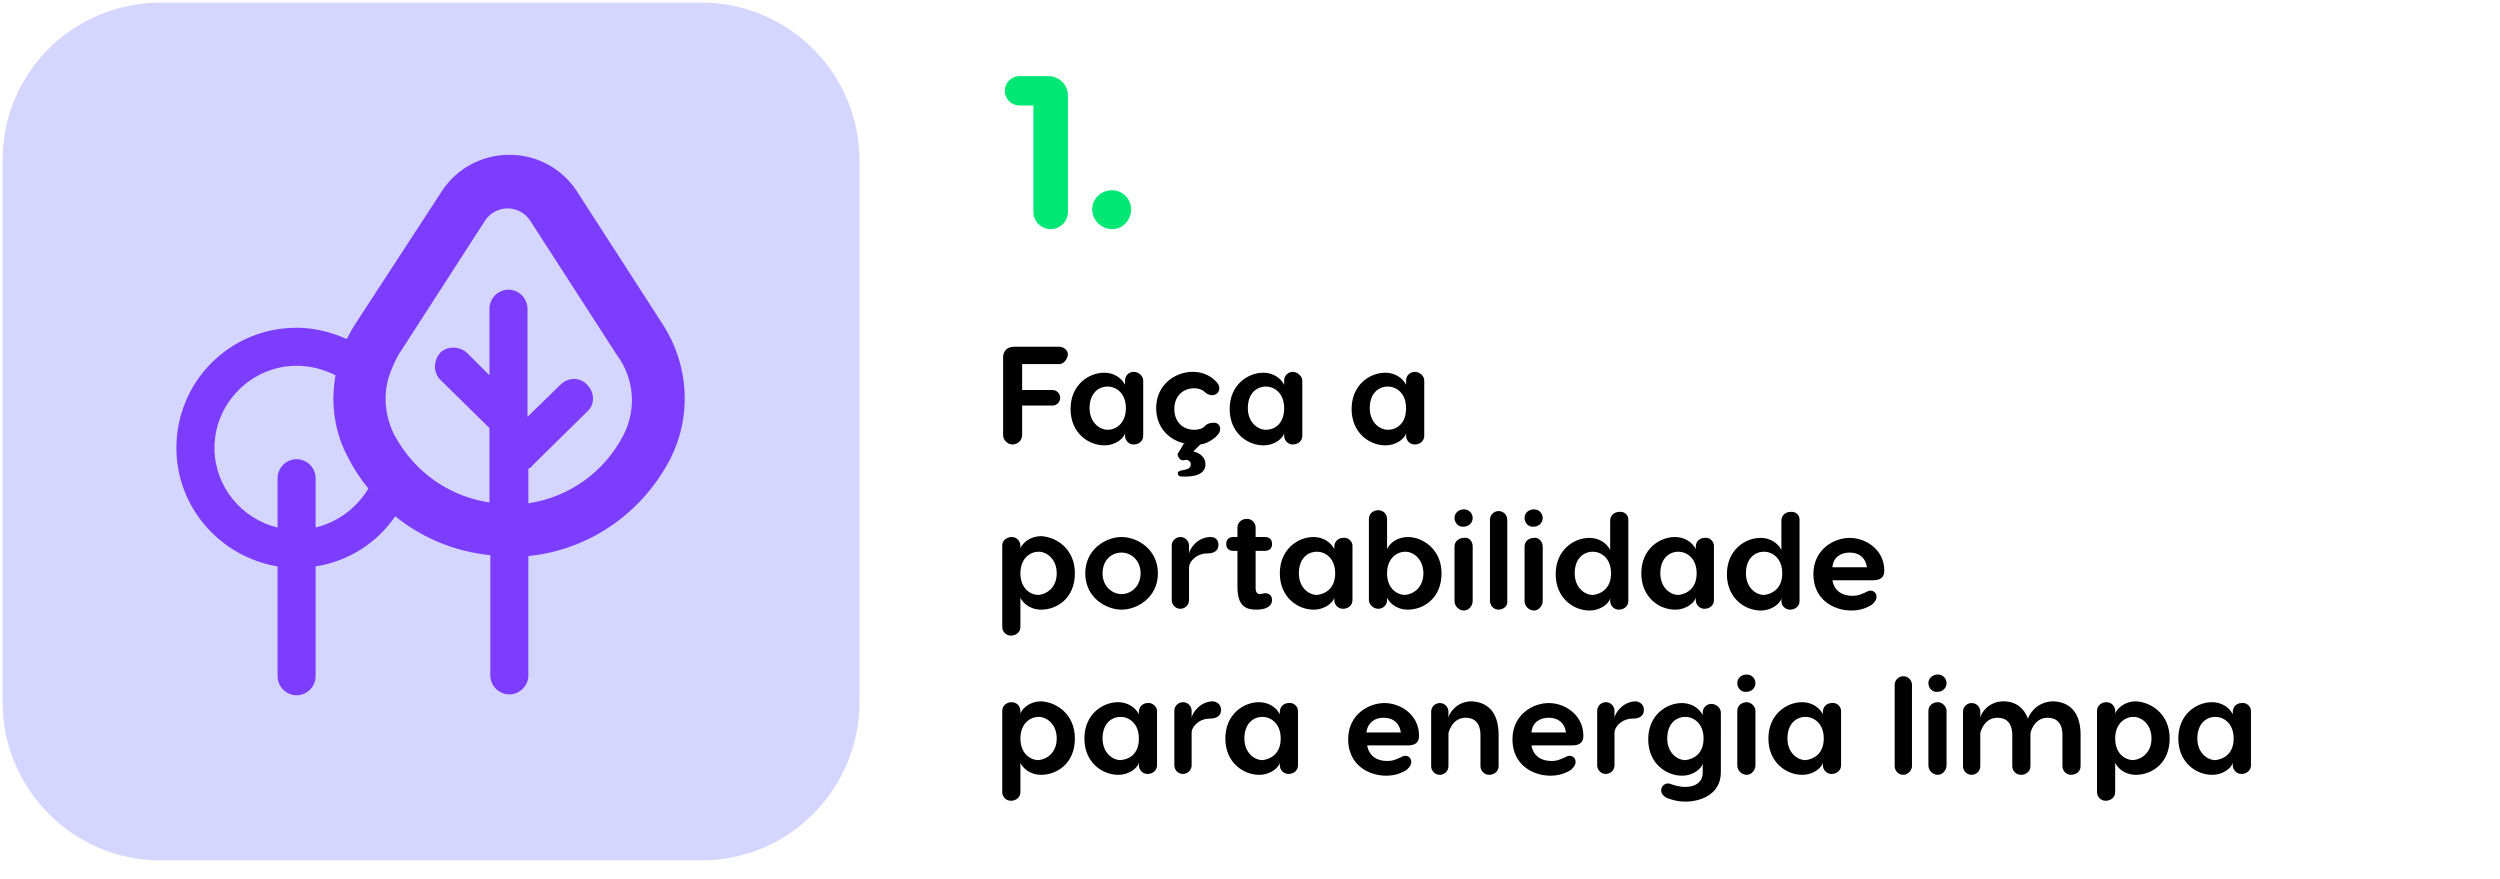 <svg xmlns="http://www.w3.org/2000/svg" xmlns:xlink="http://www.w3.org/1999/xlink" id="Camada_1" x="0px" y="0px" viewBox="0 0 289.1 101.6" style="enable-background:new 0 0 289.1 101.6;" xml:space="preserve"><style type="text/css">	.st0{fill:#00E775;}	.st1{fill:#D5D6FF;}	.st2{fill:#7C3DFF;}</style><g>	<g>		<path d="M122.5,42.1h-4.3v3h3.5c0.5,0,0.9,0.4,0.9,0.9c0,0.5-0.4,0.9-0.9,0.9h-3.5v3.4c0,0.6-0.5,1.1-1.1,1.1s-1.1-0.5-1.1-1.1v-9   c0-0.7,0.5-1.2,1.2-1.2h5.3c0.5,0,1,0.4,1,0.9C123.4,41.6,123,42.1,122.5,42.1z"></path>		<path d="M132.2,44v6.4c0,0.6-0.5,1-1.1,1c-0.6,0-1-0.5-1-1v-0.3c-0.1,0.5-1,1.4-2.4,1.4c-1.8,0-3.9-1.4-3.9-4.2   c0-2.8,2.1-4.2,3.9-4.2c1.1,0,2,0.6,2.4,1.4V44c0-0.6,0.5-1,1-1C131.7,43,132.2,43.5,132.2,44z M130.2,47.2c0-1.8-1.2-2.5-2.1-2.5   c-1.1,0-2.1,0.8-2.1,2.5c0,1.6,1.1,2.5,2.1,2.5C129,49.7,130.2,49,130.2,47.2z"></path>		<path d="M141.1,49.6c0,0.5-0.4,0.8-0.6,1c-0.5,0.4-1,0.7-1.7,0.8l-0.8,0.8c0.8,0.2,1.4,0.7,1.4,1.5c0,1.1-1.2,1.5-2.8,1.4   c-0.3,0-0.4-0.2-0.4-0.4c0-0.2,0.2-0.2,0.4-0.3c0.8-0.1,1.1-0.3,1.1-0.7c0-0.4-0.4-0.6-0.7-0.5c-0.3,0.1-0.5,0-0.7-0.3   c-0.2-0.3-0.1-0.5,0-0.6l0.6-1h0.2c-1.7-0.3-3.4-1.7-3.4-4.1c0-2.8,2.3-4.2,4.2-4.2c1,0,1.8,0.3,2.5,0.9c0.2,0.2,0.6,0.5,0.6,1   c0,0.5-0.4,0.8-0.8,0.8c-0.4,0-0.7-0.2-0.8-0.3c-0.4-0.4-0.9-0.5-1.3-0.5c-1.3,0-2.3,0.9-2.3,2.4c0,1.5,1,2.4,2.3,2.4   c0.4,0,1-0.1,1.3-0.5c0.1-0.1,0.4-0.3,0.8-0.3C140.7,48.8,141.1,49.1,141.1,49.6z"></path>		<path d="M150.6,44v6.4c0,0.6-0.5,1-1.1,1c-0.6,0-1-0.5-1-1v-0.3c-0.1,0.5-1,1.4-2.4,1.4c-1.8,0-3.9-1.4-3.9-4.2   c0-2.8,2.1-4.2,3.9-4.2c1.1,0,2,0.6,2.4,1.4V44c0-0.6,0.5-1,1-1C150,43,150.6,43.5,150.6,44z M148.5,47.2c0-1.8-1.2-2.5-2.1-2.5   c-1.1,0-2.1,0.8-2.1,2.5c0,1.6,1.1,2.5,2.1,2.5C147.4,49.7,148.5,49,148.5,47.2z"></path>		<path d="M164.7,44v6.4c0,0.6-0.5,1-1.1,1c-0.6,0-1-0.5-1-1v-0.3c-0.1,0.5-1,1.4-2.4,1.4c-1.8,0-3.9-1.4-3.9-4.2   c0-2.8,2.1-4.2,3.9-4.2c1.1,0,2,0.6,2.4,1.4V44c0-0.6,0.5-1,1-1C164.2,43,164.7,43.5,164.7,44z M162.6,47.2c0-1.8-1.2-2.5-2.1-2.5   c-1.1,0-2.1,0.8-2.1,2.5c0,1.6,1.1,2.5,2.1,2.5C161.5,49.7,162.6,49,162.6,47.2z"></path>		<path d="M124.3,66.3c0,2.9-2.1,4.2-3.9,4.2c-1.4,0-2.2-0.9-2.4-1.4v0.3c0,0.1,0,0.1,0,0.2v2.9c0,0.6-0.5,1-1.1,1c-0.6,0-1-0.5-1-1   v-9.4c0-0.6,0.5-1,1.1-1c0.6,0,1,0.5,1,1v0.3c0.3-0.7,1.2-1.4,2.4-1.4C122.2,62.1,124.3,63.5,124.3,66.3z M122.2,66.3   c0-1.6-1.1-2.5-2.1-2.5c-0.9,0-2.1,0.7-2.1,2.5c0,1.8,1.2,2.5,2.1,2.5C121.1,68.7,122.2,67.9,122.2,66.3z"></path>		<path d="M133.9,66.3c0,2.8-2.4,4.2-4.2,4.2c-1.8,0-4.2-1.4-4.2-4.2c0-2.8,2.4-4.2,4.2-4.2C131.5,62.1,133.9,63.5,133.9,66.3z    M127.5,66.3c0,1.5,1.1,2.4,2.2,2.4c1.1,0,2.2-0.9,2.2-2.4c0-1.5-1.1-2.4-2.2-2.4C128.5,63.9,127.5,64.8,127.5,66.3z"></path>		<path d="M140.9,63c0,0.6-0.4,1-1.3,1c-1.3,0-2.1,1-2.1,1.6v3.8c0,0.6-0.5,1-1,1c-0.6,0-1-0.5-1-1v-6.3c0-0.6,0.5-1,1-1   c0.6,0,1,0.5,1,1V64c0.1-0.6,1-1.9,2.5-1.9C140.6,62.1,140.9,62.5,140.9,63z"></path>		<path d="M147.1,69.4c0,0.7-0.7,1.1-1.8,1.1s-2.2-0.3-2.2-2.6v-4.2h-0.5c-0.5,0-0.8-0.3-0.8-0.8c0-0.5,0.3-0.8,0.8-0.8h0.5v-1.1   c0-0.6,0.5-1,1.1-1s1,0.5,1,1v1.1h1.1c0.5,0,0.8,0.3,0.8,0.8c0,0.5-0.3,0.8-0.8,0.8h-1.1V68c0,0.5,0.2,0.7,0.5,0.7   c0.2,0,0.4-0.1,0.6-0.1C146.8,68.6,147.1,68.9,147.1,69.4z"></path>		<path d="M156.4,63.1v6.3c0,0.6-0.5,1-1.1,1c-0.6,0-1-0.5-1-1v-0.3c-0.1,0.5-1,1.4-2.4,1.4c-1.8,0-3.9-1.4-3.9-4.2   c0-2.8,2.1-4.2,3.9-4.2c1.1,0,2,0.6,2.4,1.4v-0.3c0-0.6,0.5-1,1-1C155.9,62.1,156.4,62.6,156.4,63.1z M154.4,66.3   c0-1.8-1.2-2.5-2.1-2.5c-1.1,0-2.1,0.8-2.1,2.5c0,1.6,1.1,2.5,2.1,2.5C153.2,68.7,154.4,68.1,154.4,66.3z"></path>		<path d="M166.7,66.3c0,2.9-2.1,4.2-3.9,4.2c-1.4,0-2.2-0.9-2.4-1.4v0.3c0,0.6-0.5,1-1,1c-0.6,0-1.1-0.5-1.1-1v-9.4   c0-0.6,0.5-1,1.1-1c0.6,0,1,0.5,1,1V63c0,0.1,0,0.1,0,0.2v0.3c0.3-0.7,1.2-1.4,2.4-1.4C164.5,62.1,166.7,63.5,166.7,66.3z    M164.6,66.3c0-1.6-1.1-2.5-2.1-2.5c-0.9,0-2.1,0.7-2.1,2.5c0,1.8,1.2,2.5,2.1,2.5C163.5,68.7,164.6,67.9,164.6,66.3z"></path>		<path d="M168.2,59.9c0-0.6,0.5-1,1.1-1c0.6,0,1,0.5,1,1c0,0.6-0.5,1-1,1C168.7,61,168.2,60.5,168.2,59.9z M170.3,63.2v6.3   c0,0.6-0.5,1.1-1,1.1c-0.6,0-1.1-0.5-1.1-1.1v-6.3c0-0.6,0.5-1,1.1-1C169.9,62.1,170.3,62.6,170.3,63.2z"></path>		<path d="M173.3,70.5c-0.6,0-1-0.5-1-1v-9.4c0-0.6,0.5-1,1-1c0.6,0,1,0.5,1,1v9.4C174.4,70,173.9,70.5,173.3,70.5z"></path>		<path d="M176.3,59.9c0-0.6,0.5-1,1.1-1c0.6,0,1,0.5,1,1c0,0.6-0.5,1-1,1C176.8,61,176.3,60.5,176.3,59.9z M178.4,63.2v6.3   c0,0.6-0.5,1.1-1,1.1c-0.6,0-1.1-0.5-1.1-1.1v-6.3c0-0.6,0.5-1,1.1-1C177.9,62.1,178.4,62.6,178.4,63.2z"></path>		<path d="M188.3,60.1v9.4c0,0.6-0.5,1-1.1,1c-0.6,0-1-0.5-1-1v-0.3c-0.1,0.5-1,1.4-2.4,1.4c-1.8,0-3.9-1.4-3.9-4.2   c0-2.8,2.1-4.2,3.9-4.2c1.1,0,2,0.6,2.4,1.4v-0.3c0-0.1,0-0.1,0-0.2v-2.9c0-0.6,0.5-1,1-1C187.8,59.1,188.3,59.5,188.3,60.1z    M186.3,66.3c0-1.8-1.2-2.5-2.1-2.5c-1.1,0-2.1,0.8-2.1,2.5c0,1.6,1.1,2.5,2.1,2.5C185.1,68.7,186.3,68.1,186.3,66.3z"></path>		<path d="M198.2,63.1v6.3c0,0.6-0.5,1-1.1,1c-0.6,0-1-0.5-1-1v-0.3c-0.1,0.5-1,1.4-2.4,1.4c-1.8,0-3.9-1.4-3.9-4.2   c0-2.8,2.1-4.2,3.9-4.2c1.1,0,2,0.6,2.4,1.4v-0.3c0-0.6,0.5-1,1-1C197.7,62.1,198.2,62.6,198.2,63.1z M196.2,66.3   c0-1.8-1.2-2.5-2.1-2.5c-1.1,0-2.1,0.8-2.1,2.5c0,1.6,1.1,2.5,2.1,2.5C195,68.7,196.2,68.1,196.2,66.3z"></path>		<path d="M208.1,60.1v9.4c0,0.6-0.5,1-1.1,1c-0.6,0-1-0.5-1-1v-0.3c-0.1,0.5-1,1.4-2.4,1.4c-1.8,0-3.9-1.4-3.9-4.2   c0-2.8,2.1-4.2,3.9-4.2c1.1,0,2,0.6,2.4,1.4v-0.3c0-0.1,0-0.1,0-0.2v-2.9c0-0.6,0.5-1,1-1C207.6,59.1,208.1,59.5,208.1,60.1z    M206.1,66.3c0-1.8-1.2-2.5-2.1-2.5c-1.1,0-2.1,0.8-2.1,2.5c0,1.6,1.1,2.5,2.1,2.5C204.9,68.7,206.1,68.1,206.1,66.3z"></path>		<path d="M217.9,66c0,0.8-0.5,1.1-1.3,1.1l-4.7,0c0.2,1.2,1.1,1.8,2.3,1.8c0.6,0,0.8-0.1,1.3-0.3c0.3-0.1,0.5-0.3,0.8-0.3   c0.4,0,0.7,0.3,0.7,0.7c0,0.3-0.1,0.5-0.5,0.9c-0.6,0.4-1.4,0.7-2.4,0.7c-2.1,0-4.4-1.3-4.4-4.2c0-2.9,2.4-4.2,4.2-4.2   S217.9,63.5,217.9,66z M211.9,65.6h4c-0.2-1.2-1-1.7-2-1.7S212,64.4,211.9,65.6z"></path>		<path d="M124.3,85.4c0,2.9-2.1,4.2-3.9,4.2c-1.4,0-2.2-0.9-2.4-1.4v0.3c0,0.1,0,0.1,0,0.2v2.9c0,0.6-0.5,1-1.1,1c-0.6,0-1-0.5-1-1   v-9.4c0-0.6,0.5-1,1.1-1c0.6,0,1,0.5,1,1v0.3c0.3-0.7,1.2-1.4,2.4-1.4C122.2,81.2,124.3,82.6,124.3,85.4z M122.2,85.4   c0-1.6-1.1-2.5-2.1-2.5c-0.9,0-2.1,0.7-2.1,2.5c0,1.8,1.2,2.5,2.1,2.5C121.1,87.8,122.2,87,122.2,85.4z"></path>		<path d="M133.8,82.2v6.3c0,0.6-0.5,1-1.1,1c-0.6,0-1-0.5-1-1v-0.3c-0.1,0.5-1,1.4-2.4,1.4c-1.8,0-3.9-1.4-3.9-4.2   c0-2.8,2.1-4.2,3.9-4.2c1.1,0,2,0.6,2.4,1.4v-0.3c0-0.6,0.5-1,1-1C133.2,81.2,133.8,81.7,133.8,82.2z M131.7,85.4   c0-1.8-1.2-2.5-2.1-2.5c-1.1,0-2.1,0.8-2.1,2.5c0,1.6,1.1,2.5,2.1,2.5C130.6,87.8,131.7,87.2,131.7,85.4z"></path>		<path d="M141.2,82.1c0,0.6-0.4,1-1.3,1c-1.3,0-2.1,1-2.1,1.6v3.8c0,0.6-0.5,1-1,1c-0.6,0-1-0.5-1-1v-6.3c0-0.6,0.5-1,1-1   c0.6,0,1,0.5,1,1V83c0.1-0.6,1-1.9,2.5-1.9C140.9,81.2,141.2,81.6,141.2,82.1z"></path>		<path d="M150.1,82.2v6.3c0,0.6-0.5,1-1.1,1c-0.6,0-1-0.5-1-1v-0.3c-0.1,0.5-1,1.4-2.4,1.4c-1.8,0-3.9-1.4-3.9-4.2   c0-2.8,2.1-4.2,3.9-4.2c1.1,0,2,0.6,2.4,1.4v-0.3c0-0.6,0.5-1,1-1C149.6,81.2,150.1,81.7,150.1,82.2z M148.1,85.4   c0-1.8-1.2-2.5-2.1-2.5c-1.1,0-2.1,0.8-2.1,2.5c0,1.6,1.1,2.5,2.1,2.5C146.9,87.8,148.1,87.2,148.1,85.4z"></path>		<path d="M164.1,85.1c0,0.8-0.5,1.1-1.3,1.1l-4.7,0c0.2,1.2,1.1,1.8,2.3,1.8c0.6,0,0.8-0.1,1.3-0.3c0.3-0.1,0.5-0.3,0.8-0.3   c0.4,0,0.7,0.3,0.7,0.7c0,0.3-0.1,0.5-0.5,0.9c-0.6,0.4-1.4,0.7-2.4,0.7c-2.1,0-4.4-1.3-4.4-4.2c0-2.9,2.4-4.2,4.2-4.2   S164.1,82.6,164.1,85.1z M158,84.7h4c-0.2-1.2-1-1.7-2-1.7S158.2,83.5,158,84.7z"></path>		<path d="M173.3,85v3.6c0,0.6-0.5,1-1.1,1c-0.6,0-1-0.5-1-1V85c0-1.4-0.7-2-1.7-2c-1.4,0-1.9,1.3-2,1.8v3.8c0,0.6-0.5,1-1,1   c-0.6,0-1-0.5-1-1v-6.3c0-0.6,0.5-1,1-1c0.6,0,1,0.5,1,1V83c0.1-0.6,1-1.9,2.7-1.9C171.9,81.2,173.3,82.2,173.3,85z"></path>		<path d="M183.1,85.1c0,0.8-0.5,1.1-1.3,1.1l-4.7,0c0.2,1.2,1.1,1.8,2.3,1.8c0.6,0,0.8-0.1,1.3-0.3c0.3-0.1,0.5-0.3,0.8-0.3   c0.4,0,0.7,0.3,0.7,0.7c0,0.3-0.1,0.5-0.5,0.9c-0.6,0.4-1.4,0.7-2.4,0.7c-2.1,0-4.4-1.3-4.4-4.2c0-2.9,2.4-4.2,4.2-4.2   S183.1,82.6,183.1,85.1z M177.1,84.7h4c-0.2-1.2-1-1.7-2-1.7S177.2,83.5,177.1,84.7z"></path>		<path d="M190.1,82.1c0,0.6-0.4,1-1.3,1c-1.3,0-2.1,1-2.1,1.6v3.8c0,0.6-0.5,1-1,1c-0.6,0-1-0.5-1-1v-6.3c0-0.6,0.5-1,1-1   c0.6,0,1,0.5,1,1V83c0.1-0.6,1-1.9,2.5-1.9C189.8,81.2,190.1,81.6,190.1,82.1z"></path>		<path d="M199,88.6c0,0.1,0,0.2,0,0.2v0.5c0,2.6-2.4,3.4-4.1,3.4c-1,0-1.8-0.3-2.1-0.4c-0.4-0.2-0.7-0.5-0.7-0.9   c0-0.5,0.4-0.8,0.8-0.8c0.1,0,0.2,0,0.4,0.1c0.3,0.1,0.9,0.3,1.6,0.3c1.3,0,2-0.7,2-1.6v-1.1c-0.1,0.5-1,1.4-2.4,1.4   c-1.8,0-3.9-1.4-3.9-4.2c0-2.8,2.1-4.2,3.9-4.2c1.1,0,2,0.6,2.4,1.4v-0.3c0-0.6,0.5-1,1-1c0.6,0,1.1,0.5,1.1,1V88.6z M197,85.4   c0-1.8-1.2-2.5-2.1-2.5c-1.1,0-2.1,0.8-2.1,2.5c0,1.6,1.1,2.5,2.1,2.5C195.8,87.8,197,87.2,197,85.4z"></path>		<path d="M200.9,79c0-0.6,0.5-1,1.1-1c0.6,0,1,0.5,1,1c0,0.6-0.5,1-1,1C201.4,80.1,200.9,79.6,200.9,79z M203,82.2v6.3   c0,0.6-0.5,1.1-1,1.1c-0.6,0-1.1-0.5-1.1-1.1v-6.3c0-0.6,0.5-1,1.1-1C202.5,81.2,203,81.7,203,82.2z"></path>		<path d="M212.9,82.2v6.3c0,0.6-0.5,1-1.1,1c-0.6,0-1-0.5-1-1v-0.3c-0.1,0.5-1,1.4-2.4,1.4c-1.8,0-3.9-1.4-3.9-4.2   c0-2.8,2.1-4.2,3.9-4.2c1.1,0,2,0.6,2.4,1.4v-0.3c0-0.6,0.5-1,1-1C212.4,81.2,212.9,81.7,212.9,82.2z M210.9,85.4   c0-1.8-1.2-2.5-2.1-2.5c-1.1,0-2.1,0.8-2.1,2.5c0,1.6,1.1,2.5,2.1,2.5C209.7,87.8,210.9,87.2,210.9,85.4z"></path>		<path d="M220.1,89.6c-0.6,0-1-0.5-1-1v-9.4c0-0.6,0.5-1,1-1c0.6,0,1,0.5,1,1v9.4C221.1,89.1,220.6,89.6,220.1,89.6z"></path>		<path d="M223,79c0-0.6,0.5-1,1.1-1c0.6,0,1,0.5,1,1c0,0.6-0.5,1-1,1C223.5,80.1,223,79.6,223,79z M225.1,82.2v6.3   c0,0.6-0.5,1.1-1,1.1c-0.6,0-1.1-0.5-1.1-1.1v-6.3c0-0.6,0.5-1,1.1-1C224.6,81.2,225.1,81.7,225.1,82.2z"></path>		<path d="M240.6,85v3.6c0,0.6-0.5,1-1.1,1c-0.6,0-1-0.5-1-1V85c0-1.4-0.7-2-1.7-2c-1.4,0-1.9,1.3-2,1.8v0V85v3.6c0,0.6-0.5,1-1.1,1   c-0.6,0-1-0.5-1-1V85c0-1.4-0.7-2-1.7-2c-1.4,0-1.9,1.3-2,1.8v3.8c0,0.6-0.5,1-1,1c-0.6,0-1-0.5-1-1v-6.3c0-0.6,0.5-1,1-1   c0.6,0,1,0.5,1,1V83c0.1-0.6,1-1.9,2.7-1.9c1.2,0,2.3,0.6,2.8,2c0.4-1,1.4-2,3-2C239.2,81.2,240.6,82.2,240.6,85z"></path>		<path d="M250.9,85.4c0,2.9-2.1,4.2-3.9,4.2c-1.4,0-2.2-0.9-2.4-1.4v0.3c0,0.1,0,0.1,0,0.2v2.9c0,0.6-0.5,1-1.1,1c-0.6,0-1-0.5-1-1   v-9.4c0-0.6,0.5-1,1.1-1c0.6,0,1,0.5,1,1v0.3c0.3-0.7,1.2-1.4,2.4-1.4C248.8,81.2,250.9,82.6,250.9,85.4z M248.8,85.4   c0-1.6-1.1-2.5-2.1-2.5c-0.9,0-2.1,0.7-2.1,2.5c0,1.8,1.2,2.5,2.1,2.5C247.7,87.8,248.8,87,248.8,85.4z"></path>		<path d="M260.3,82.2v6.3c0,0.6-0.5,1-1.1,1c-0.6,0-1-0.5-1-1v-0.3c-0.1,0.5-1,1.4-2.4,1.4c-1.8,0-3.9-1.4-3.9-4.2   c0-2.8,2.1-4.2,3.9-4.2c1.1,0,2,0.6,2.4,1.4v-0.3c0-0.6,0.5-1,1-1C259.8,81.2,260.3,81.7,260.3,82.2z M258.3,85.4   c0-1.8-1.2-2.5-2.1-2.5c-1.1,0-2.1,0.8-2.1,2.5c0,1.6,1.1,2.5,2.1,2.5C257.1,87.8,258.3,87.2,258.3,85.4z"></path>	</g>	<g>		<path class="st0" d="M123.5,11.1v13.4c0,1.1-0.9,2-2,2c-1.1,0-2-0.9-2-2V12.2h-1.6c-0.9,0-1.7-0.7-1.7-1.7c0-1,0.8-1.7,1.7-1.7   h3.3C122.5,8.8,123.5,9.8,123.5,11.1z"></path>		<path class="st0" d="M126.3,24.2c0-1.2,1-2.2,2.3-2.2c1.2,0,2.2,1,2.2,2.2c0,1.3-1,2.3-2.2,2.3C127.4,26.5,126.3,25.5,126.3,24.2z   "></path>	</g></g><g>	<path class="st1" d="M81.1,99.5H18.6c-10.1,0-18.3-8.2-18.3-18.3V18.7C0.2,8.5,8.4,0.3,18.6,0.3h62.5c10.1,0,18.3,8.2,18.3,18.3  v62.5C99.4,91.3,91.2,99.5,81.1,99.5z"></path>	<path class="st2" d="M76.7,37.6l-10-15.5c-1.7-2.6-4.6-4.2-7.8-4.2s-6.1,1.6-7.8,4.2L41,37.6c-0.3,0.5-0.6,1-0.9,1.6  c-1.8-0.8-3.8-1.3-5.8-1.3c-7.7,0-13.9,6.2-13.9,13.9c0,6.9,5.1,12.6,11.7,13.7v12.7c0,1.2,1,2.2,2.2,2.2s2.2-1,2.2-2.2V65.5  c3.8-0.6,7.1-2.7,9.2-5.8c3.1,2.5,6.9,4.1,11,4.5v13.9c0,1.2,1,2.2,2.2,2.2s2.2-1,2.2-2.2V64.3c7-0.7,13.1-4.9,16.4-11.2  C80,48.2,79.7,42.3,76.7,37.6z M36.5,61v-5.7c0-1.2-1-2.2-2.2-2.2s-2.2,1-2.2,2.2V61c-4.2-1-7.3-4.8-7.3-9.2c0-5.2,4.3-9.5,9.5-9.5  c1.6,0,3.1,0.4,4.5,1.1c-0.6,3.3-0.1,6.7,1.5,9.6c0.6,1.2,1.4,2.4,2.3,3.5C41.2,58.8,39,60.4,36.5,61z M72.1,50.3  c-2.2,4.3-6.3,7.2-11,7.9v-4c0.2-0.1,0.4-0.2,0.5-0.4l6.3-6.2c0.9-0.8,0.9-2.2,0-3.1c-0.8-0.9-2.2-0.9-3.1,0l-3.8,3.7V35.7  c0-1.2-1-2.2-2.2-2.2s-2.2,1-2.2,2.2v7.7l-2.6-2.6c-0.9-0.8-2.3-0.8-3.1,0c-0.8,0.9-0.8,2.3,0,3.1l5.7,5.6v8.6  c-3.4-0.5-6.6-2.2-8.9-4.8l0,0c-0.8-0.9-1.5-1.9-2.1-3c-1-2-1.3-4.3-0.7-6.5l-0.8-0.2l0,0v0l0.8,0.2c0.3-1,0.7-1.9,1.2-2.8l10-15.5  c0.6-0.9,1.6-1.4,2.6-1.4s2,0.5,2.6,1.4l10,15.5C73.4,43.8,73.6,47.4,72.1,50.3z"></path></g></svg>